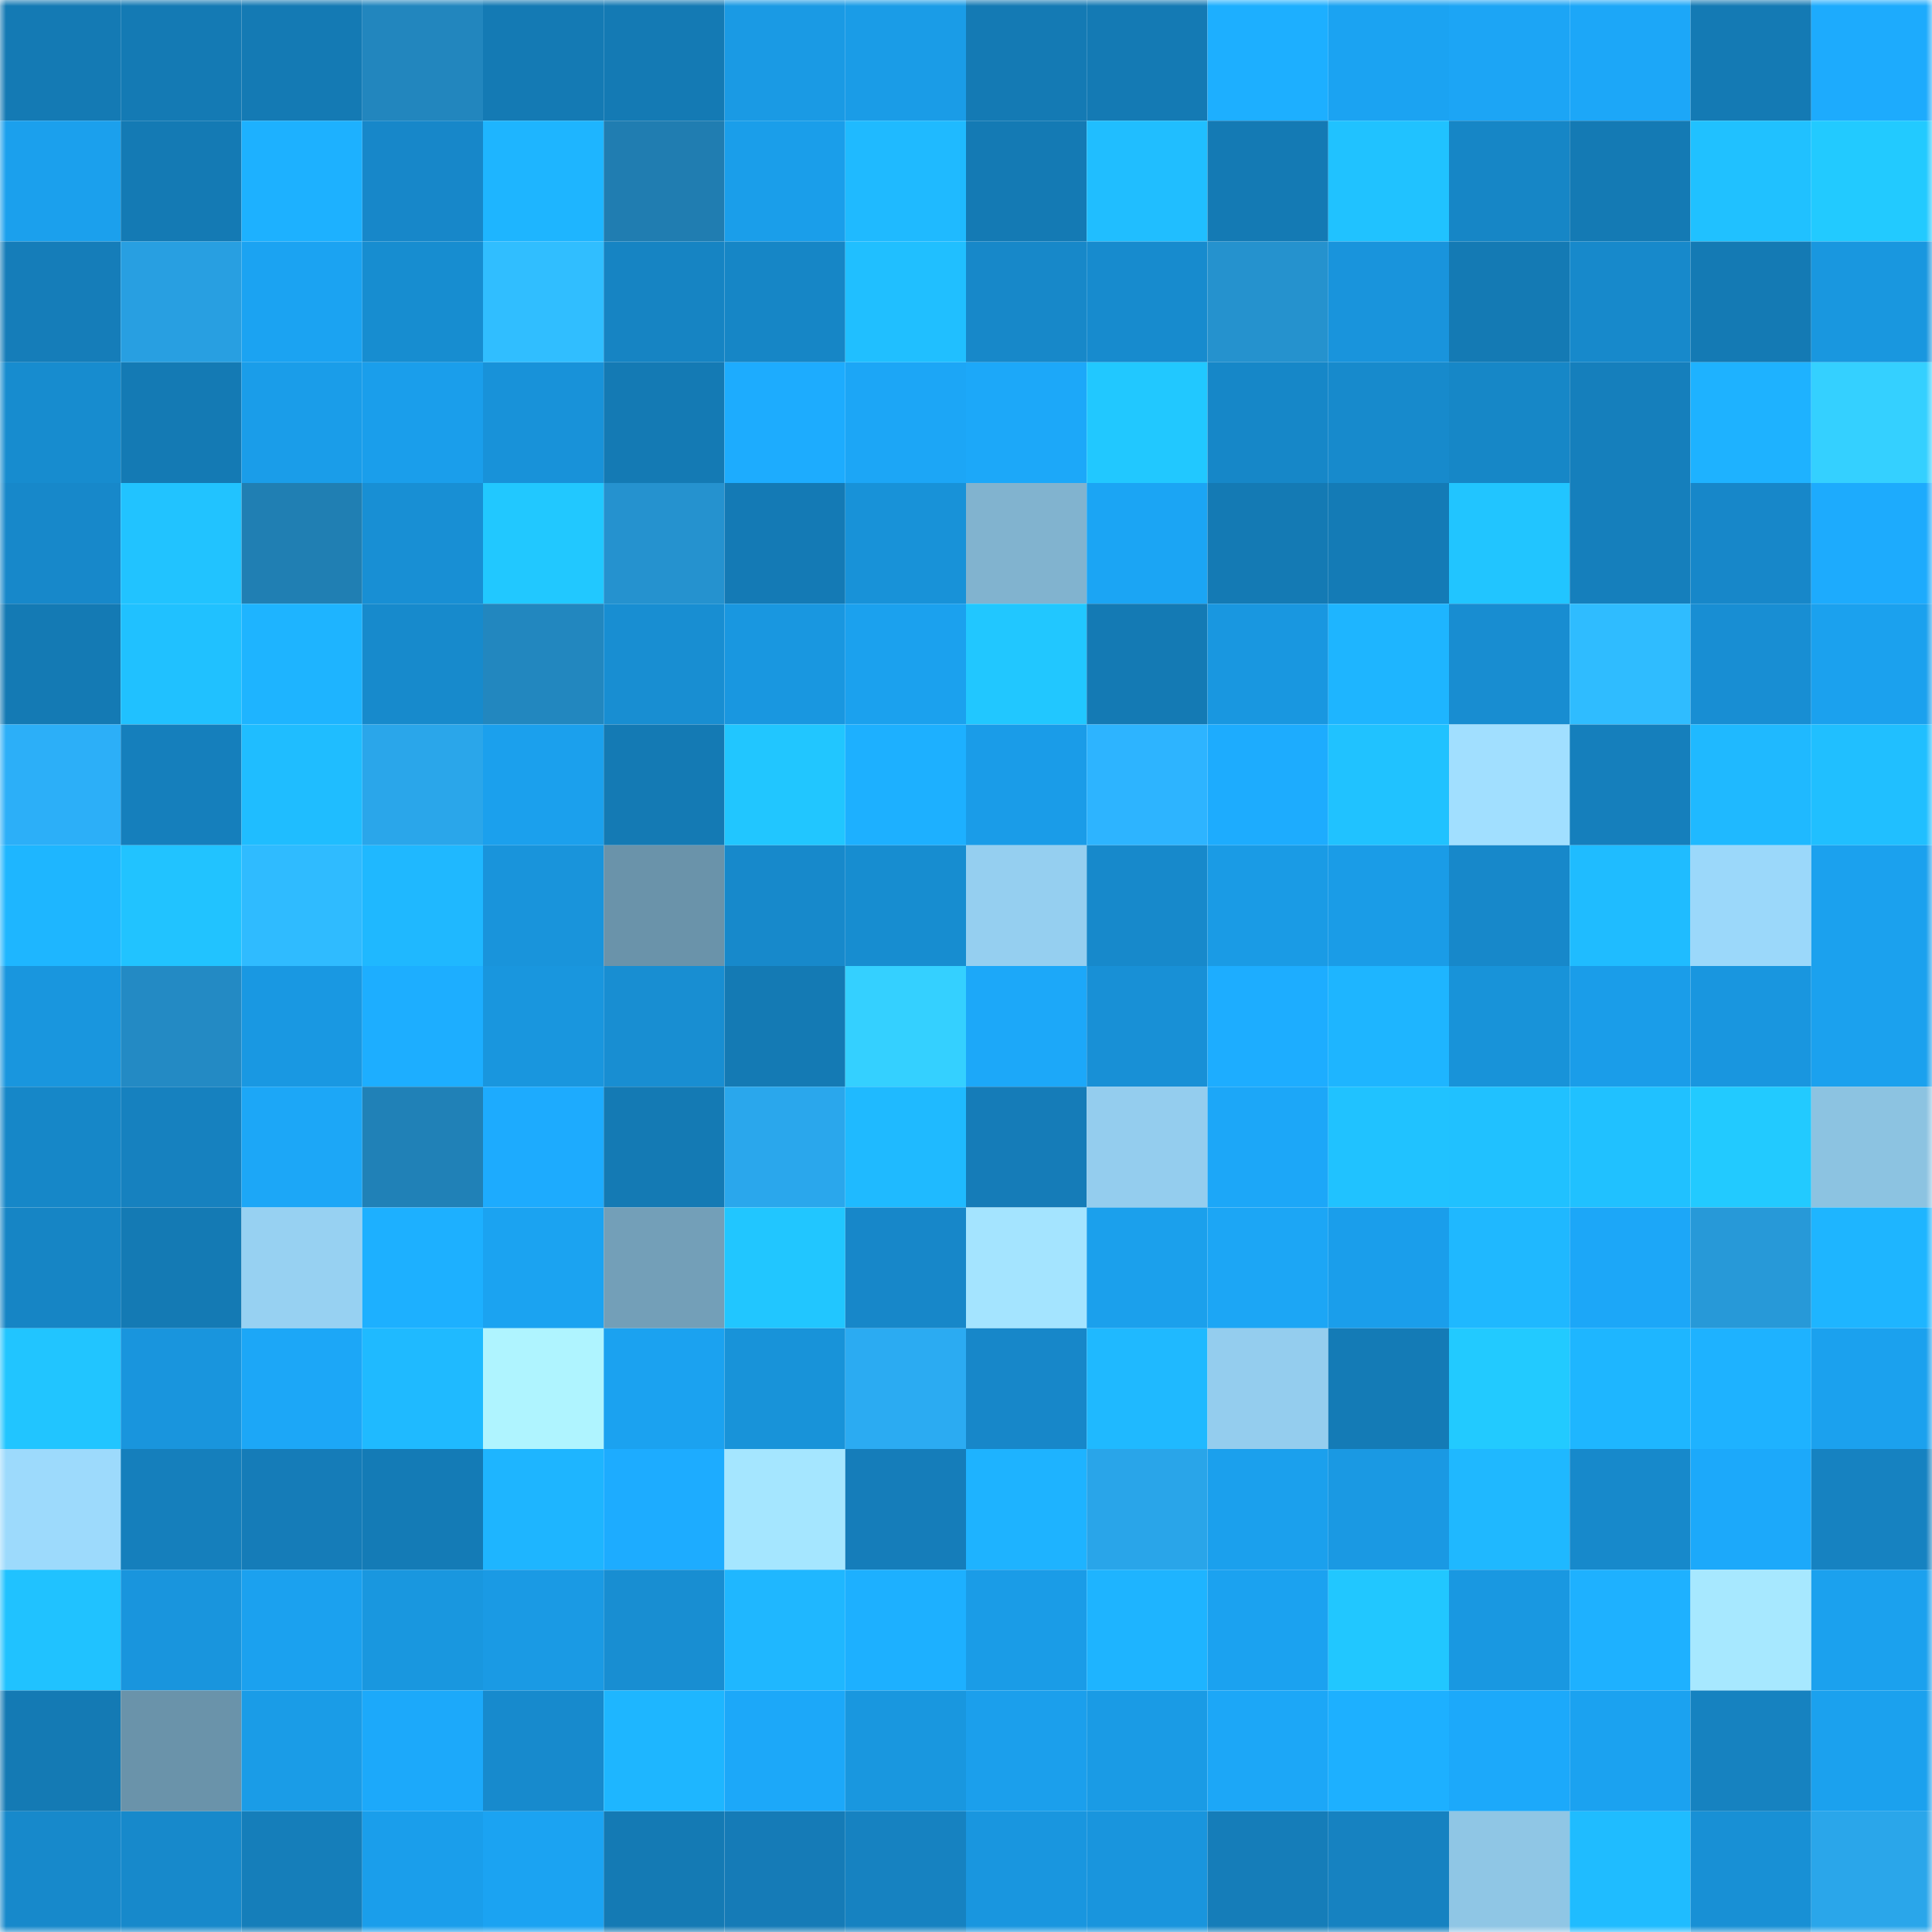 <svg viewBox="0 0 160 160" fill="none" role="img" xmlns="http://www.w3.org/2000/svg" width="240" height="240" name="ens%2Cprtclh.eth"><mask id="81498150" mask-type="alpha" maskUnits="userSpaceOnUse" x="0" y="0" width="160" height="160"><rect width="160" height="160" fill="#FFFFFF"></rect></mask><g mask="url(#81498150)"><rect x="0" y="0" width="10" height="10" fill="#147ab4"></rect><rect x="10" y="0" width="10" height="10" fill="#147ab4"></rect><rect x="20" y="0" width="10" height="10" fill="#147ab4"></rect><rect x="30" y="0" width="10" height="10" fill="#2286be"></rect><rect x="40" y="0" width="10" height="10" fill="#147ab4"></rect><rect x="50" y="0" width="10" height="10" fill="#147ab4"></rect><rect x="60" y="0" width="10" height="10" fill="#1a9ae4"></rect><rect x="70" y="0" width="10" height="10" fill="#1a9ce7"></rect><rect x="80" y="0" width="10" height="10" fill="#147ab4"></rect><rect x="90" y="0" width="10" height="10" fill="#147ab4"></rect><rect x="100" y="0" width="10" height="10" fill="#1dafff"></rect><rect x="110" y="0" width="10" height="10" fill="#1ba3f2"></rect><rect x="120" y="0" width="10" height="10" fill="#1ca5f5"></rect><rect x="130" y="0" width="10" height="10" fill="#1ca7f8"></rect><rect x="140" y="0" width="10" height="10" fill="#147ab4"></rect><rect x="150" y="0" width="10" height="10" fill="#1dabfd"></rect><rect x="0" y="10" width="10" height="10" fill="#1ba0ed"></rect><rect x="10" y="10" width="10" height="10" fill="#147ab4"></rect><rect x="20" y="10" width="10" height="10" fill="#1db1ff"></rect><rect x="30" y="10" width="10" height="10" fill="#1787c9"></rect><rect x="40" y="10" width="10" height="10" fill="#1eb5ff"></rect><rect x="50" y="10" width="10" height="10" fill="#207db1"></rect><rect x="60" y="10" width="10" height="10" fill="#1a9eea"></rect><rect x="70" y="10" width="10" height="10" fill="#1fbaff"></rect><rect x="80" y="10" width="10" height="10" fill="#147ab4"></rect><rect x="90" y="10" width="10" height="10" fill="#20beff"></rect><rect x="100" y="10" width="10" height="10" fill="#147ab4"></rect><rect x="110" y="10" width="10" height="10" fill="#20c2ff"></rect><rect x="120" y="10" width="10" height="10" fill="#1686c6"></rect><rect x="130" y="10" width="10" height="10" fill="#147ab4"></rect><rect x="140" y="10" width="10" height="10" fill="#20c1ff"></rect><rect x="150" y="10" width="10" height="10" fill="#22caff"></rect><rect x="0" y="20" width="10" height="10" fill="#157db9"></rect><rect x="10" y="20" width="10" height="10" fill="#289fe1"></rect><rect x="20" y="20" width="10" height="10" fill="#1ba3f2"></rect><rect x="30" y="20" width="10" height="10" fill="#178dd0"></rect><rect x="40" y="20" width="10" height="10" fill="#30beff"></rect><rect x="50" y="20" width="10" height="10" fill="#1684c3"></rect><rect x="60" y="20" width="10" height="10" fill="#1686c6"></rect><rect x="70" y="20" width="10" height="10" fill="#20bfff"></rect><rect x="80" y="20" width="10" height="10" fill="#1788c9"></rect><rect x="90" y="20" width="10" height="10" fill="#178bce"></rect><rect x="100" y="20" width="10" height="10" fill="#2592ce"></rect><rect x="110" y="20" width="10" height="10" fill="#1994dc"></rect><rect x="120" y="20" width="10" height="10" fill="#147ab4"></rect><rect x="130" y="20" width="10" height="10" fill="#1789cb"></rect><rect x="140" y="20" width="10" height="10" fill="#147ab4"></rect><rect x="150" y="20" width="10" height="10" fill="#1997df"></rect><rect x="0" y="30" width="10" height="10" fill="#178ccf"></rect><rect x="10" y="30" width="10" height="10" fill="#147ab4"></rect><rect x="20" y="30" width="10" height="10" fill="#1a9de9"></rect><rect x="30" y="30" width="10" height="10" fill="#1a9eeb"></rect><rect x="40" y="30" width="10" height="10" fill="#1892d9"></rect><rect x="50" y="30" width="10" height="10" fill="#147ab4"></rect><rect x="60" y="30" width="10" height="10" fill="#1dacfe"></rect><rect x="70" y="30" width="10" height="10" fill="#1ca6f6"></rect><rect x="80" y="30" width="10" height="10" fill="#1ca8f9"></rect><rect x="90" y="30" width="10" height="10" fill="#21c8ff"></rect><rect x="100" y="30" width="10" height="10" fill="#1687c8"></rect><rect x="110" y="30" width="10" height="10" fill="#178acc"></rect><rect x="120" y="30" width="10" height="10" fill="#1687c7"></rect><rect x="130" y="30" width="10" height="10" fill="#157fbc"></rect><rect x="140" y="30" width="10" height="10" fill="#1eb2ff"></rect><rect x="150" y="30" width="10" height="10" fill="#34d0ff"></rect><rect x="0" y="40" width="10" height="10" fill="#1788ca"></rect><rect x="10" y="40" width="10" height="10" fill="#21c3ff"></rect><rect x="20" y="40" width="10" height="10" fill="#207fb3"></rect><rect x="30" y="40" width="10" height="10" fill="#188fd4"></rect><rect x="40" y="40" width="10" height="10" fill="#21c8ff"></rect><rect x="50" y="40" width="10" height="10" fill="#2592cf"></rect><rect x="60" y="40" width="10" height="10" fill="#147ab5"></rect><rect x="70" y="40" width="10" height="10" fill="#1892d8"></rect><rect x="80" y="40" width="10" height="10" fill="#81b3cf"></rect><rect x="90" y="40" width="10" height="10" fill="#1ba5f4"></rect><rect x="100" y="40" width="10" height="10" fill="#147ab4"></rect><rect x="110" y="40" width="10" height="10" fill="#147bb6"></rect><rect x="120" y="40" width="10" height="10" fill="#21c5ff"></rect><rect x="130" y="40" width="10" height="10" fill="#157fbc"></rect><rect x="140" y="40" width="10" height="10" fill="#1787c9"></rect><rect x="150" y="40" width="10" height="10" fill="#1dabfd"></rect><rect x="0" y="50" width="10" height="10" fill="#147ab4"></rect><rect x="10" y="50" width="10" height="10" fill="#20c1ff"></rect><rect x="20" y="50" width="10" height="10" fill="#1eb4ff"></rect><rect x="30" y="50" width="10" height="10" fill="#178acc"></rect><rect x="40" y="50" width="10" height="10" fill="#2287bf"></rect><rect x="50" y="50" width="10" height="10" fill="#188ed2"></rect><rect x="60" y="50" width="10" height="10" fill="#1997e0"></rect><rect x="70" y="50" width="10" height="10" fill="#1ba1ee"></rect><rect x="80" y="50" width="10" height="10" fill="#21c7ff"></rect><rect x="90" y="50" width="10" height="10" fill="#147ab4"></rect><rect x="100" y="50" width="10" height="10" fill="#1997e0"></rect><rect x="110" y="50" width="10" height="10" fill="#1eb5ff"></rect><rect x="120" y="50" width="10" height="10" fill="#188dd1"></rect><rect x="130" y="50" width="10" height="10" fill="#2fbcff"></rect><rect x="140" y="50" width="10" height="10" fill="#188ed3"></rect><rect x="150" y="50" width="10" height="10" fill="#1ba1ee"></rect><rect x="0" y="60" width="10" height="10" fill="#2caff8"></rect><rect x="10" y="60" width="10" height="10" fill="#157fbc"></rect><rect x="20" y="60" width="10" height="10" fill="#1fbdff"></rect><rect x="30" y="60" width="10" height="10" fill="#2aa6ea"></rect><rect x="40" y="60" width="10" height="10" fill="#1ba0ed"></rect><rect x="50" y="60" width="10" height="10" fill="#147ab4"></rect><rect x="60" y="60" width="10" height="10" fill="#21c6ff"></rect><rect x="70" y="60" width="10" height="10" fill="#1db0ff"></rect><rect x="80" y="60" width="10" height="10" fill="#1a9ce8"></rect><rect x="90" y="60" width="10" height="10" fill="#2db4ff"></rect><rect x="100" y="60" width="10" height="10" fill="#1dacfe"></rect><rect x="110" y="60" width="10" height="10" fill="#20c2ff"></rect><rect x="120" y="60" width="10" height="10" fill="#a1dfff"></rect><rect x="130" y="60" width="10" height="10" fill="#157fbc"></rect><rect x="140" y="60" width="10" height="10" fill="#1fb9ff"></rect><rect x="150" y="60" width="10" height="10" fill="#20bfff"></rect><rect x="0" y="70" width="10" height="10" fill="#1eb6ff"></rect><rect x="10" y="70" width="10" height="10" fill="#21c3ff"></rect><rect x="20" y="70" width="10" height="10" fill="#2fbbff"></rect><rect x="30" y="70" width="10" height="10" fill="#1fb8ff"></rect><rect x="40" y="70" width="10" height="10" fill="#1994db"></rect><rect x="50" y="70" width="10" height="10" fill="#6a93aa"></rect><rect x="60" y="70" width="10" height="10" fill="#1789cb"></rect><rect x="70" y="70" width="10" height="10" fill="#178dd0"></rect><rect x="80" y="70" width="10" height="10" fill="#95cff0"></rect><rect x="90" y="70" width="10" height="10" fill="#1789cb"></rect><rect x="100" y="70" width="10" height="10" fill="#1a9be5"></rect><rect x="110" y="70" width="10" height="10" fill="#1a9ce7"></rect><rect x="120" y="70" width="10" height="10" fill="#1788ca"></rect><rect x="130" y="70" width="10" height="10" fill="#1fbcff"></rect><rect x="140" y="70" width="10" height="10" fill="#9bd8fa"></rect><rect x="150" y="70" width="10" height="10" fill="#1ba1ee"></rect><rect x="0" y="80" width="10" height="10" fill="#1996de"></rect><rect x="10" y="80" width="10" height="10" fill="#238ac4"></rect><rect x="20" y="80" width="10" height="10" fill="#1998e2"></rect><rect x="30" y="80" width="10" height="10" fill="#1daeff"></rect><rect x="40" y="80" width="10" height="10" fill="#1996de"></rect><rect x="50" y="80" width="10" height="10" fill="#188ed2"></rect><rect x="60" y="80" width="10" height="10" fill="#147ab4"></rect><rect x="70" y="80" width="10" height="10" fill="#34d0ff"></rect><rect x="80" y="80" width="10" height="10" fill="#1ca8f9"></rect><rect x="90" y="80" width="10" height="10" fill="#1890d6"></rect><rect x="100" y="80" width="10" height="10" fill="#1dadff"></rect><rect x="110" y="80" width="10" height="10" fill="#1eb5ff"></rect><rect x="120" y="80" width="10" height="10" fill="#1893d9"></rect><rect x="130" y="80" width="10" height="10" fill="#1a9de9"></rect><rect x="140" y="80" width="10" height="10" fill="#1996df"></rect><rect x="150" y="80" width="10" height="10" fill="#1ba1ee"></rect><rect x="0" y="90" width="10" height="10" fill="#1687c8"></rect><rect x="10" y="90" width="10" height="10" fill="#1681bf"></rect><rect x="20" y="90" width="10" height="10" fill="#1ca7f7"></rect><rect x="30" y="90" width="10" height="10" fill="#2081b7"></rect><rect x="40" y="90" width="10" height="10" fill="#1dabfe"></rect><rect x="50" y="90" width="10" height="10" fill="#147ab4"></rect><rect x="60" y="90" width="10" height="10" fill="#2aa7ec"></rect><rect x="70" y="90" width="10" height="10" fill="#1fbaff"></rect><rect x="80" y="90" width="10" height="10" fill="#157cb8"></rect><rect x="90" y="90" width="10" height="10" fill="#94cdee"></rect><rect x="100" y="90" width="10" height="10" fill="#1ca7f8"></rect><rect x="110" y="90" width="10" height="10" fill="#20c2ff"></rect><rect x="120" y="90" width="10" height="10" fill="#20c1ff"></rect><rect x="130" y="90" width="10" height="10" fill="#20c1ff"></rect><rect x="140" y="90" width="10" height="10" fill="#22caff"></rect><rect x="150" y="90" width="10" height="10" fill="#8cc3e1"></rect><rect x="0" y="100" width="10" height="10" fill="#1685c5"></rect><rect x="10" y="100" width="10" height="10" fill="#147ab4"></rect><rect x="20" y="100" width="10" height="10" fill="#97d1f2"></rect><rect x="30" y="100" width="10" height="10" fill="#1db0ff"></rect><rect x="40" y="100" width="10" height="10" fill="#1ba3f1"></rect><rect x="50" y="100" width="10" height="10" fill="#739fb8"></rect><rect x="60" y="100" width="10" height="10" fill="#21c6ff"></rect><rect x="70" y="100" width="10" height="10" fill="#1787c9"></rect><rect x="80" y="100" width="10" height="10" fill="#a4e4ff"></rect><rect x="90" y="100" width="10" height="10" fill="#1ba0ec"></rect><rect x="100" y="100" width="10" height="10" fill="#1ca6f5"></rect><rect x="110" y="100" width="10" height="10" fill="#1a9eeb"></rect><rect x="120" y="100" width="10" height="10" fill="#1fb8ff"></rect><rect x="130" y="100" width="10" height="10" fill="#1ca7f8"></rect><rect x="140" y="100" width="10" height="10" fill="#2799d8"></rect><rect x="150" y="100" width="10" height="10" fill="#1eb5ff"></rect><rect x="0" y="110" width="10" height="10" fill="#21c5ff"></rect><rect x="10" y="110" width="10" height="10" fill="#1995dd"></rect><rect x="20" y="110" width="10" height="10" fill="#1ca7f7"></rect><rect x="30" y="110" width="10" height="10" fill="#1fbaff"></rect><rect x="40" y="110" width="10" height="10" fill="#aff4ff"></rect><rect x="50" y="110" width="10" height="10" fill="#1ba2f0"></rect><rect x="60" y="110" width="10" height="10" fill="#1893d9"></rect><rect x="70" y="110" width="10" height="10" fill="#2babf2"></rect><rect x="80" y="110" width="10" height="10" fill="#1787c9"></rect><rect x="90" y="110" width="10" height="10" fill="#1fb9ff"></rect><rect x="100" y="110" width="10" height="10" fill="#94cdee"></rect><rect x="110" y="110" width="10" height="10" fill="#147bb6"></rect><rect x="120" y="110" width="10" height="10" fill="#22caff"></rect><rect x="130" y="110" width="10" height="10" fill="#1eb6ff"></rect><rect x="140" y="110" width="10" height="10" fill="#1eb2ff"></rect><rect x="150" y="110" width="10" height="10" fill="#1ba1ee"></rect><rect x="0" y="120" width="10" height="10" fill="#9ddafc"></rect><rect x="10" y="120" width="10" height="10" fill="#157fbc"></rect><rect x="20" y="120" width="10" height="10" fill="#157cb8"></rect><rect x="30" y="120" width="10" height="10" fill="#147bb6"></rect><rect x="40" y="120" width="10" height="10" fill="#1eb5ff"></rect><rect x="50" y="120" width="10" height="10" fill="#1dacff"></rect><rect x="60" y="120" width="10" height="10" fill="#a5e6ff"></rect><rect x="70" y="120" width="10" height="10" fill="#157dba"></rect><rect x="80" y="120" width="10" height="10" fill="#1eb3ff"></rect><rect x="90" y="120" width="10" height="10" fill="#29a5e9"></rect><rect x="100" y="120" width="10" height="10" fill="#1ba0ed"></rect><rect x="110" y="120" width="10" height="10" fill="#1a99e3"></rect><rect x="120" y="120" width="10" height="10" fill="#1fb8ff"></rect><rect x="130" y="120" width="10" height="10" fill="#1789cb"></rect><rect x="140" y="120" width="10" height="10" fill="#1ca9fa"></rect><rect x="150" y="120" width="10" height="10" fill="#1682c1"></rect><rect x="0" y="130" width="10" height="10" fill="#20c2ff"></rect><rect x="10" y="130" width="10" height="10" fill="#1995dd"></rect><rect x="20" y="130" width="10" height="10" fill="#1ba1ef"></rect><rect x="30" y="130" width="10" height="10" fill="#1997df"></rect><rect x="40" y="130" width="10" height="10" fill="#1a9ae4"></rect><rect x="50" y="130" width="10" height="10" fill="#188ed2"></rect><rect x="60" y="130" width="10" height="10" fill="#1fb7ff"></rect><rect x="70" y="130" width="10" height="10" fill="#1db0ff"></rect><rect x="80" y="130" width="10" height="10" fill="#1a9ce7"></rect><rect x="90" y="130" width="10" height="10" fill="#1eb4ff"></rect><rect x="100" y="130" width="10" height="10" fill="#1ba2f0"></rect><rect x="110" y="130" width="10" height="10" fill="#21c7ff"></rect><rect x="120" y="130" width="10" height="10" fill="#1998e1"></rect><rect x="130" y="130" width="10" height="10" fill="#1eb1ff"></rect><rect x="140" y="130" width="10" height="10" fill="#a7e8ff"></rect><rect x="150" y="130" width="10" height="10" fill="#1ba1ee"></rect><rect x="0" y="140" width="10" height="10" fill="#147ab4"></rect><rect x="10" y="140" width="10" height="10" fill="#6a93aa"></rect><rect x="20" y="140" width="10" height="10" fill="#1a9ce7"></rect><rect x="30" y="140" width="10" height="10" fill="#1ca9fa"></rect><rect x="40" y="140" width="10" height="10" fill="#178acd"></rect><rect x="50" y="140" width="10" height="10" fill="#1eb6ff"></rect><rect x="60" y="140" width="10" height="10" fill="#1ca8f9"></rect><rect x="70" y="140" width="10" height="10" fill="#1997df"></rect><rect x="80" y="140" width="10" height="10" fill="#1b9fec"></rect><rect x="90" y="140" width="10" height="10" fill="#1a9be5"></rect><rect x="100" y="140" width="10" height="10" fill="#1ca7f7"></rect><rect x="110" y="140" width="10" height="10" fill="#1db0ff"></rect><rect x="120" y="140" width="10" height="10" fill="#1ca9fa"></rect><rect x="130" y="140" width="10" height="10" fill="#1ba2f0"></rect><rect x="140" y="140" width="10" height="10" fill="#1682c0"></rect><rect x="150" y="140" width="10" height="10" fill="#1ba1ee"></rect><rect x="0" y="150" width="10" height="10" fill="#1789cb"></rect><rect x="10" y="150" width="10" height="10" fill="#1789cb"></rect><rect x="20" y="150" width="10" height="10" fill="#157eba"></rect><rect x="30" y="150" width="10" height="10" fill="#1a9eeb"></rect><rect x="40" y="150" width="10" height="10" fill="#1ba3f2"></rect><rect x="50" y="150" width="10" height="10" fill="#147ab4"></rect><rect x="60" y="150" width="10" height="10" fill="#157bb7"></rect><rect x="70" y="150" width="10" height="10" fill="#1682c1"></rect><rect x="80" y="150" width="10" height="10" fill="#1996df"></rect><rect x="90" y="150" width="10" height="10" fill="#1995dd"></rect><rect x="100" y="150" width="10" height="10" fill="#157db9"></rect><rect x="110" y="150" width="10" height="10" fill="#1682c1"></rect><rect x="120" y="150" width="10" height="10" fill="#8fc6e5"></rect><rect x="130" y="150" width="10" height="10" fill="#1fbcff"></rect><rect x="140" y="150" width="10" height="10" fill="#1890d5"></rect><rect x="150" y="150" width="10" height="10" fill="#2aa6ea"></rect></g></svg>